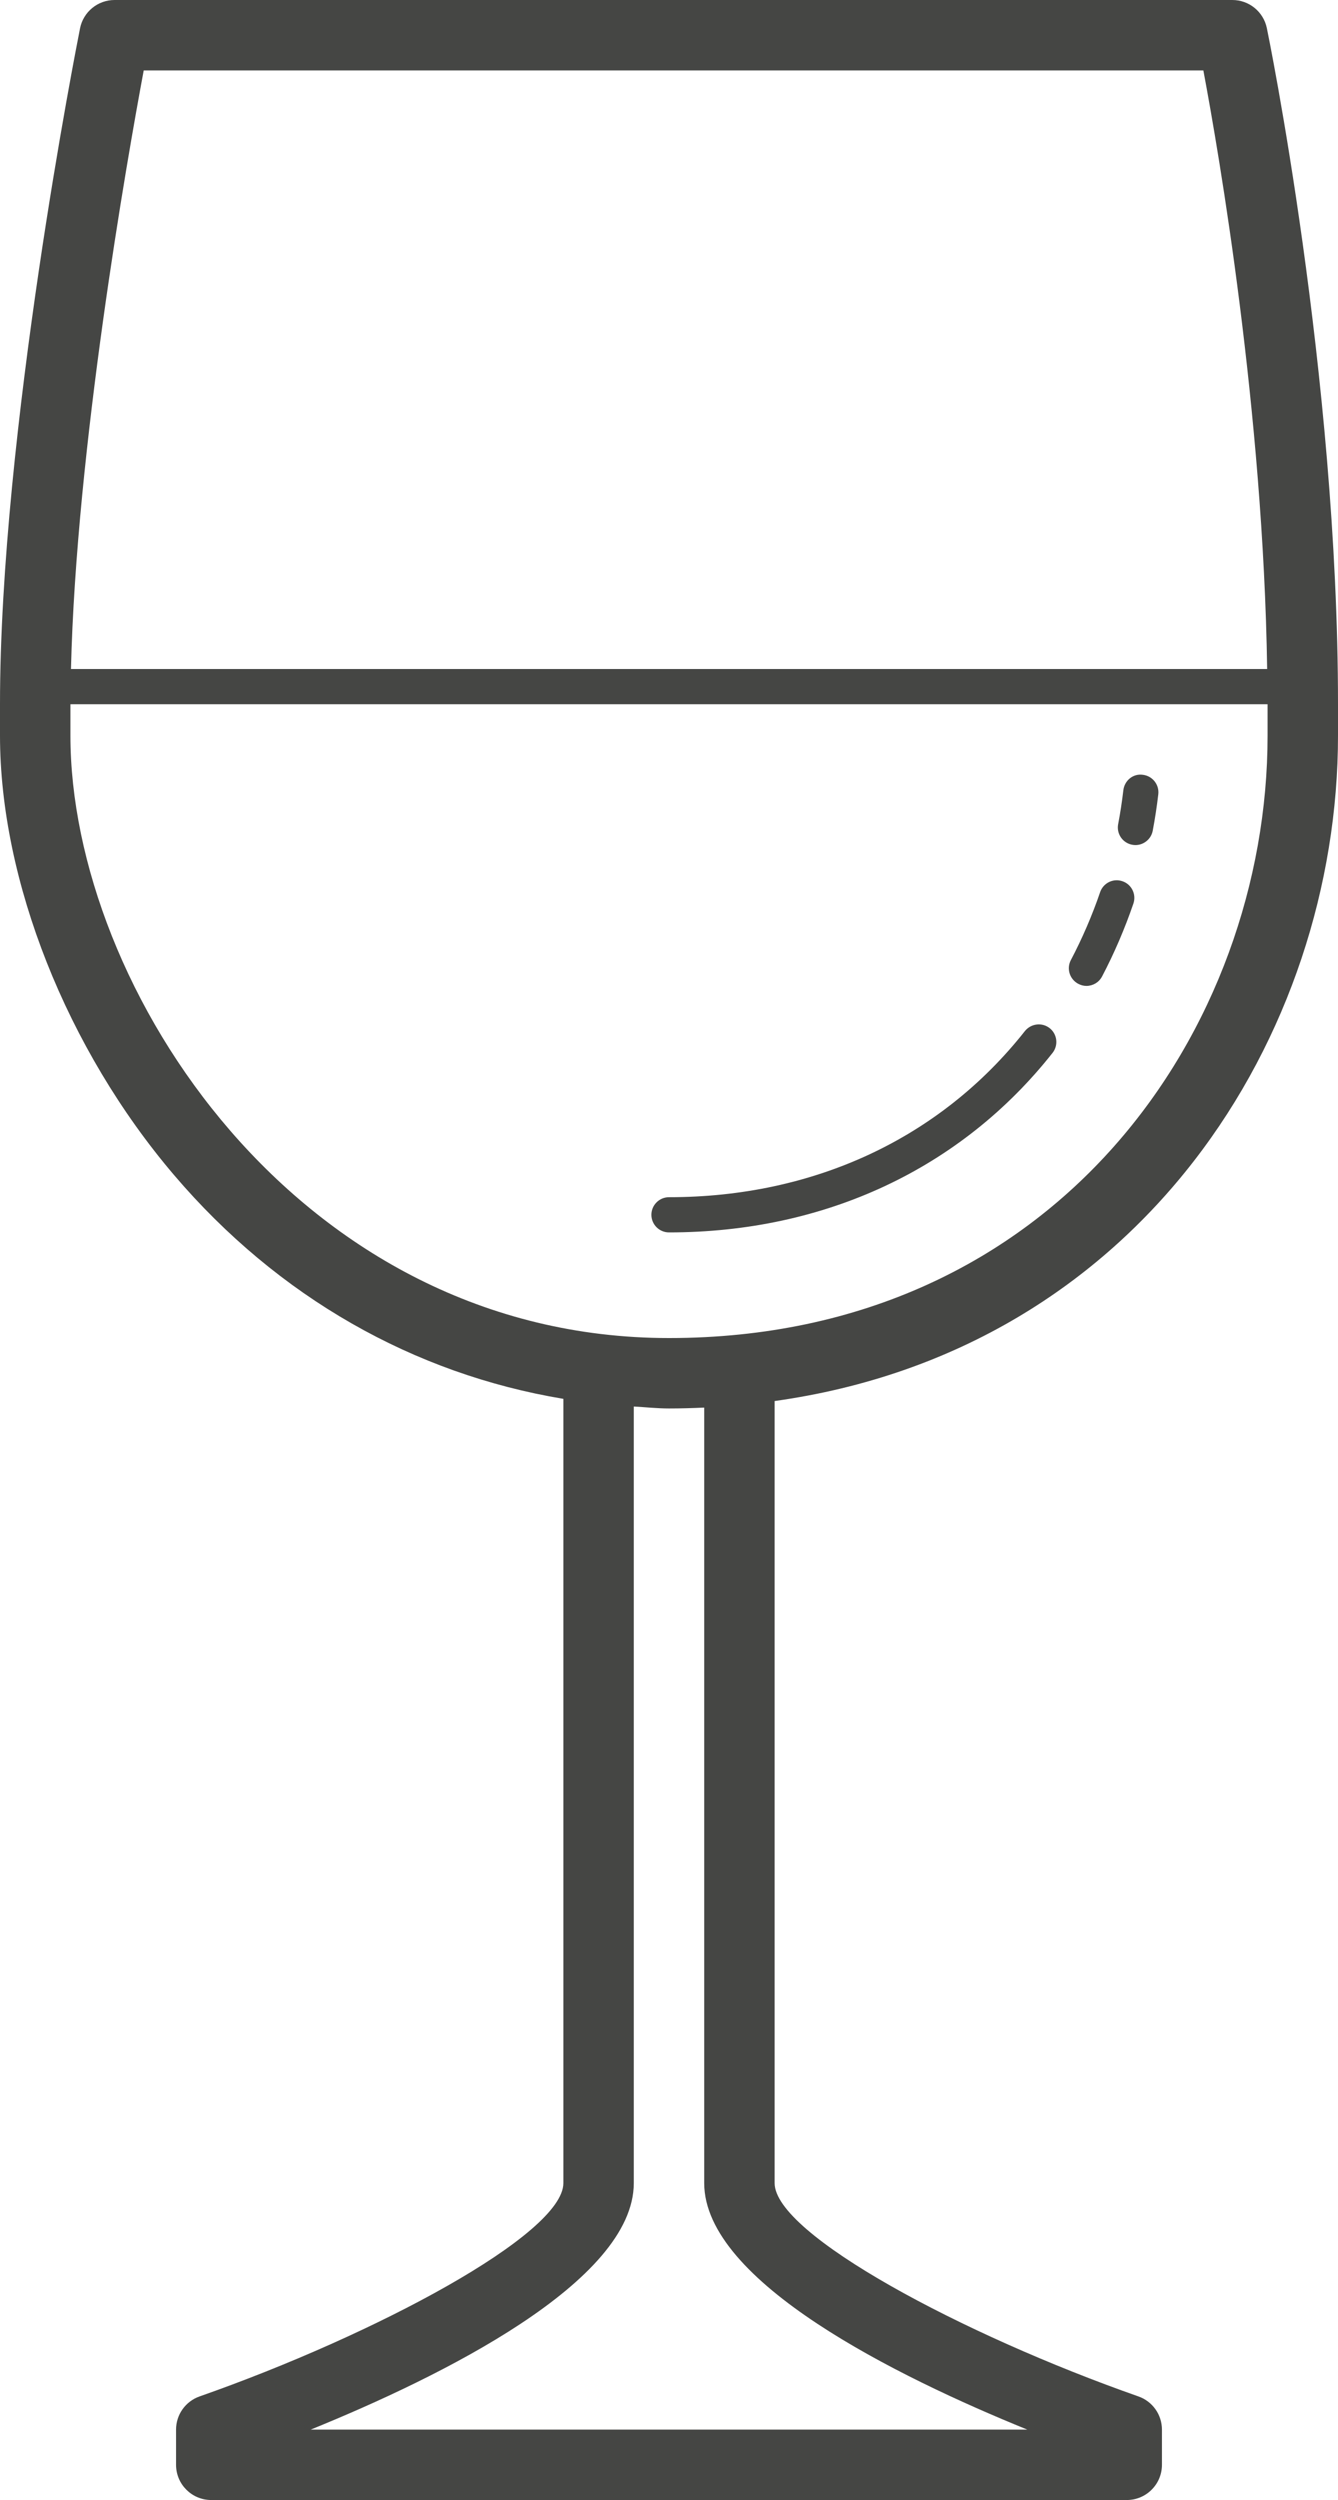 <?xml version="1.0" encoding="UTF-8" standalone="no"?><svg xmlns="http://www.w3.org/2000/svg" xmlns:xlink="http://www.w3.org/1999/xlink" fill="#454644" height="71" preserveAspectRatio="xMidYMid meet" version="1" viewBox="29.0 17.0 38.0 71.0" width="38" zoomAndPan="magnify"><g id="change1_1"><path d="M 32.254 17 C 31.777 17 31.366 17.337 31.273 17.805 C 31.181 18.271 29 29.302 29 37 L 29 37.889 C 29 42.01 30.894 46.792 33.943 50.371 C 36.9 53.842 40.754 56.02 45 56.727 L 45 79 C 45 80.454 39.659 83.306 34.67 85.057 C 34.269 85.197 34 85.575 34 86 L 34 87 C 34 87.553 34.448 88 35 88 L 61 88 C 61.552 88 62 87.553 62 87 L 62 86 C 62 85.575 61.731 85.197 61.33 85.057 C 56.341 83.306 51 80.454 51 79 L 51 56.789 C 61.414 55.335 67 46.372 67 37.889 L 67 37 C 67 27.609 64.999 17.895 64.979 17.797 C 64.882 17.333 64.474 17 64 17 L 32.254 17 z M 33.082 19 L 63.176 19 C 63.622 21.373 64.879 28.683 64.988 36 L 31.016 36 C 31.163 29.761 32.603 21.569 33.082 19 z M 31 37 L 65 37 L 65 37.889 C 65 46.185 59.042 55 48 55 C 37.467 55 31 45.034 31 37.889 L 31 37 z M 61.459 39.004 C 61.18 38.963 60.937 39.167 60.904 39.441 C 60.866 39.764 60.817 40.087 60.756 40.406 C 60.704 40.677 60.881 40.938 61.152 40.99 C 61.184 40.996 61.215 41 61.246 41 C 61.481 41 61.692 40.833 61.738 40.594 C 61.803 40.251 61.855 39.906 61.896 39.559 C 61.928 39.285 61.733 39.037 61.459 39.004 z M 60.682 42 C 60.487 42.014 60.311 42.142 60.244 42.338 C 60.017 43.001 59.737 43.65 59.412 44.268 C 59.285 44.512 59.38 44.813 59.625 44.941 C 59.699 44.98 59.777 45 59.855 45 C 60.035 45 60.21 44.902 60.299 44.732 C 60.647 44.07 60.945 43.373 61.189 42.662 C 61.278 42.4 61.14 42.116 60.879 42.027 C 60.814 42.005 60.746 41.995 60.682 42 z M 58.443 46.096 C 58.316 46.111 58.193 46.175 58.107 46.283 C 55.706 49.325 52.117 51 48 51 C 47.724 51 47.5 51.224 47.5 51.5 C 47.5 51.776 47.724 52 48 52 C 52.429 52 56.297 50.189 58.893 46.902 C 59.064 46.685 59.028 46.37 58.811 46.199 C 58.703 46.114 58.571 46.081 58.443 46.096 z M 47 56.945 C 47.333 56.963 47.663 57 48 57 C 48.338 57 48.67 56.99 49 56.975 L 49 79 C 49 81.801 54.486 84.501 58.176 86 L 37.824 86 C 41.514 84.501 47 81.801 47 79 L 47 56.945 z" fill="inherit"/></g></svg>